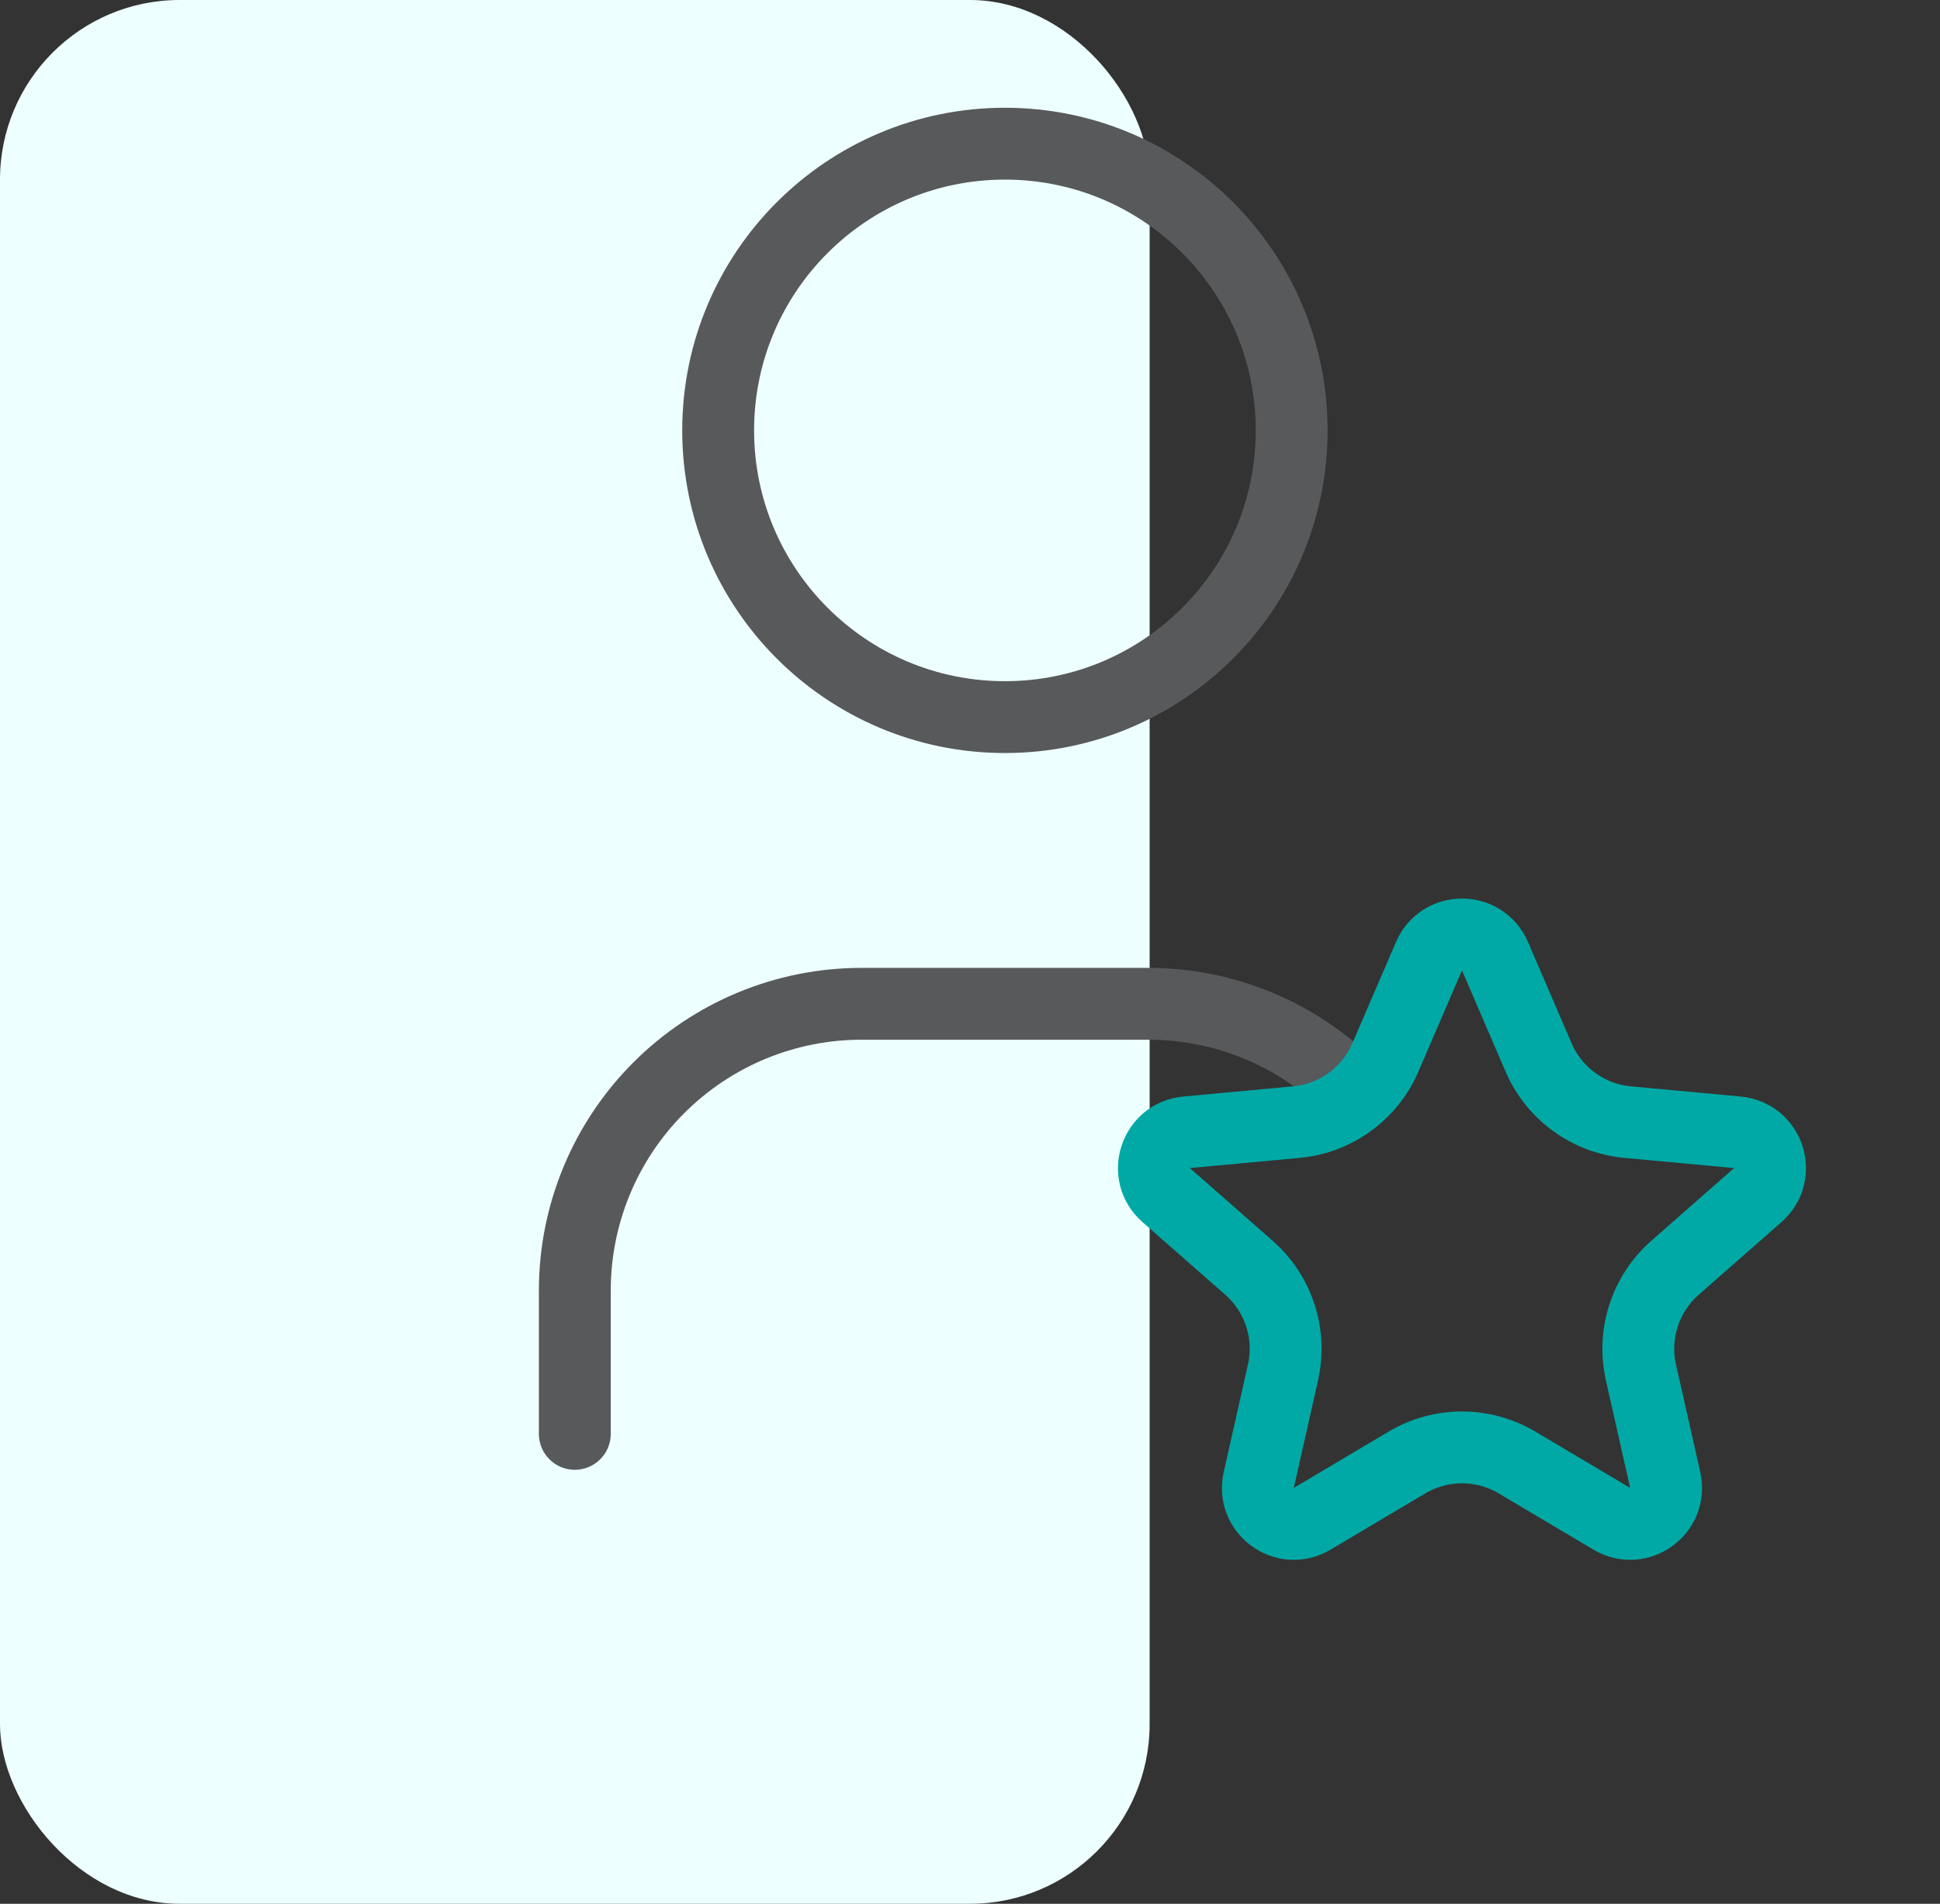 <svg width="54" height="53" viewBox="0 0 54 53" fill="none" xmlns="http://www.w3.org/2000/svg">
<rect x="0" y="0" width="54" height="53" fill="#333333" stroke="none"/>
<rect width="32" height="53" rx="5" fill="#EDFFFF"/>
<path d="M27.972 19.964C32.38 19.964 35.954 16.39 35.954 11.982C35.954 7.574 32.38 4 27.972 4C23.564 4 19.99 7.574 19.99 11.982C19.99 16.39 23.564 19.964 27.972 19.964Z" stroke="#58595B" stroke-width="2" stroke-linecap="round" stroke-linejoin="round"/>
<path d="M16 39.918V35.927C16 33.81 16.841 31.78 18.338 30.283C19.835 28.786 21.865 27.945 23.982 27.945H31.964C34.081 27.945 36.111 28.786 37.608 30.283" stroke="#58595B" stroke-width="2" stroke-linecap="round" stroke-linejoin="round"/>
<path d="M39.776 26.62C40.123 25.814 41.266 25.814 41.613 26.62L42.827 29.439C43.261 30.447 44.212 31.138 45.305 31.239L48.361 31.523C49.234 31.604 49.588 32.691 48.928 33.27L46.623 35.295C45.798 36.02 45.435 37.137 45.676 38.209L46.351 41.202C46.544 42.059 45.619 42.73 44.865 42.282L42.226 40.715C41.282 40.155 40.107 40.155 39.163 40.715L36.524 42.282C35.769 42.73 34.845 42.059 35.038 41.202L35.712 38.209C35.954 37.137 35.591 36.02 34.766 35.295L32.46 33.27C31.801 32.691 32.154 31.604 33.028 31.523L36.084 31.239C37.177 31.138 38.128 30.447 38.562 29.439L39.776 26.62Z" stroke="#00A9A5" stroke-width="2"/>
</svg>
